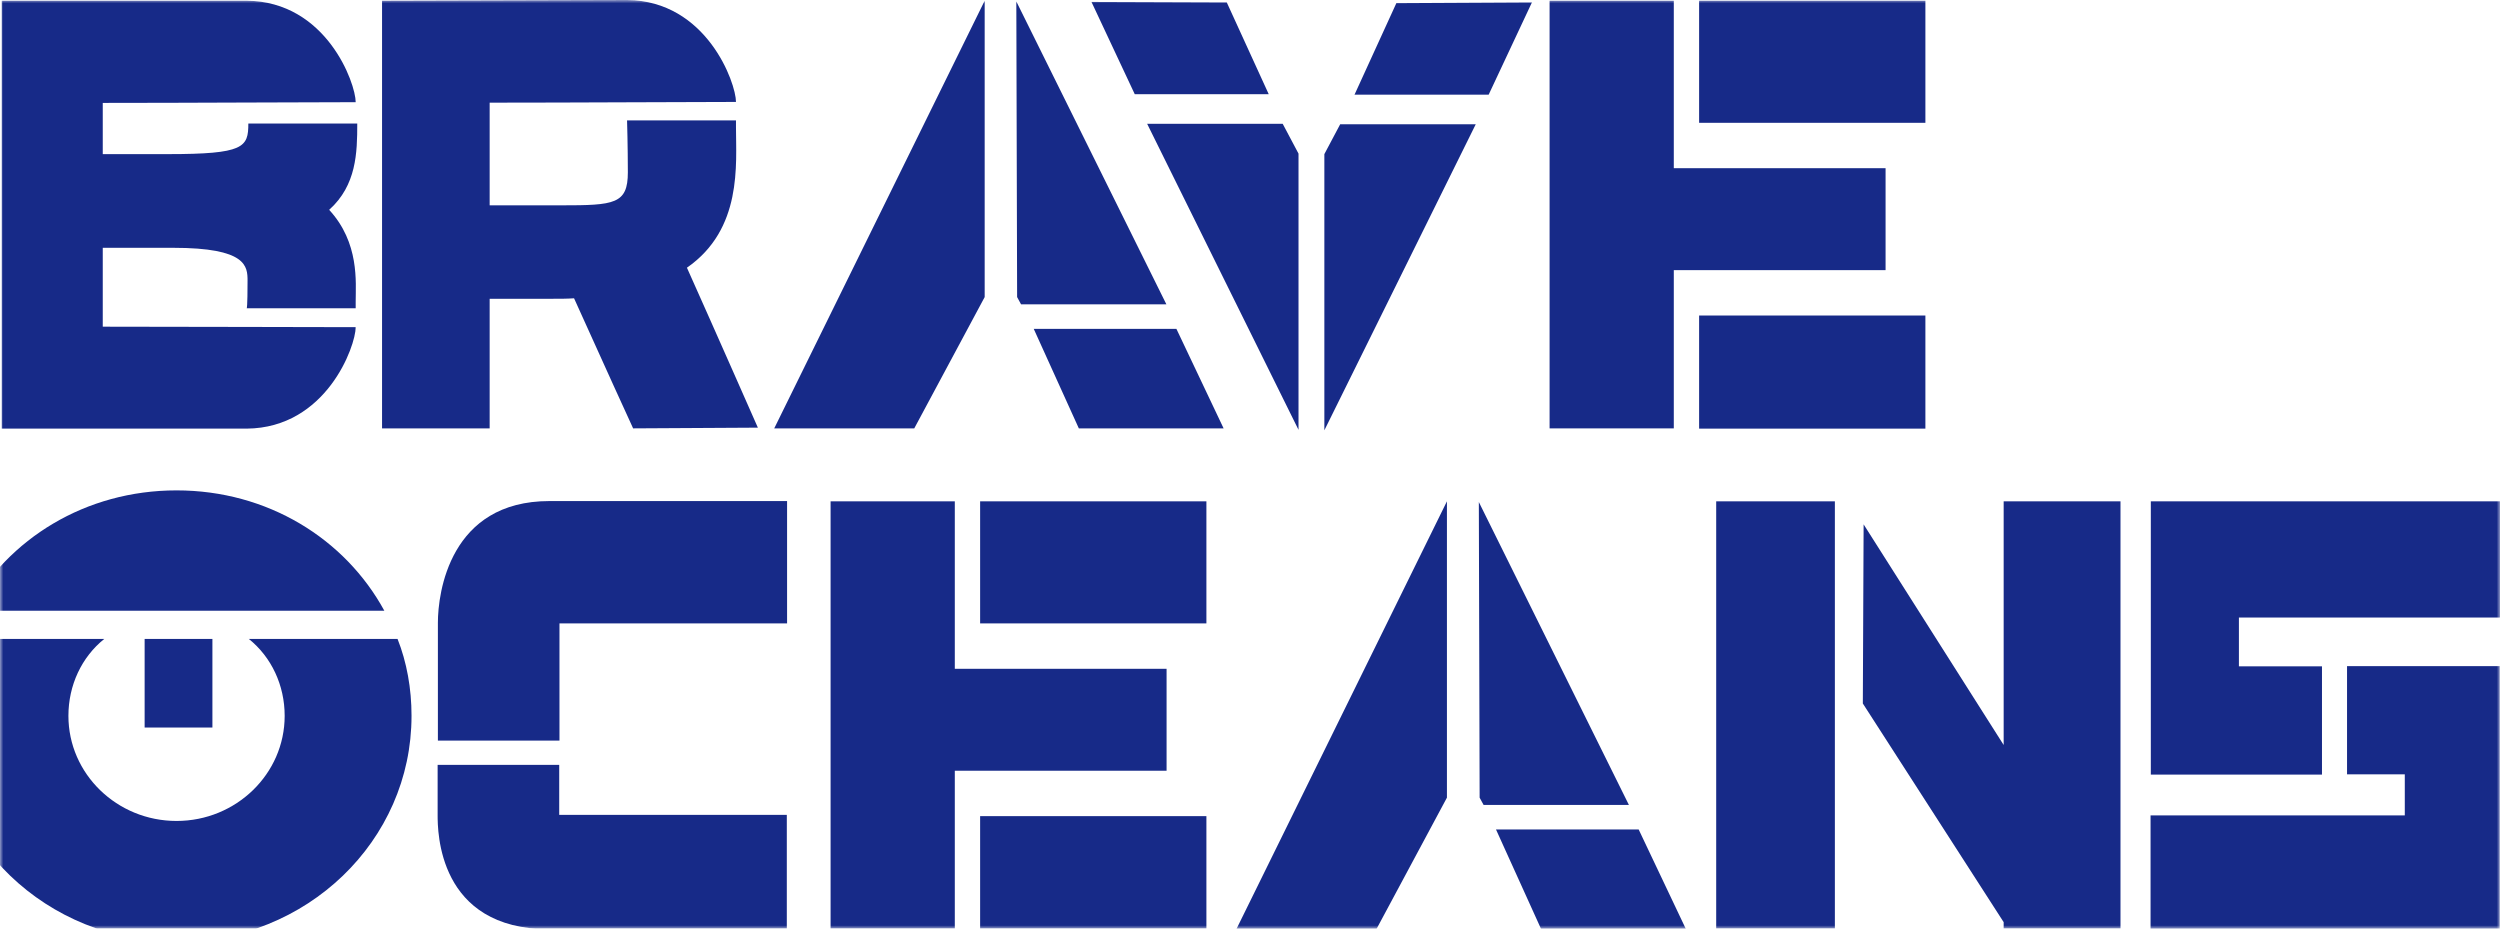 <svg width="385" height="143" viewBox="0 0 385 143" fill="none" xmlns="http://www.w3.org/2000/svg">
<mask id="mask0_225_7353" style="mask-type:alpha" maskUnits="userSpaceOnUse" x="0" y="0" width="385" height="143">
<rect width="385" height="143" fill="#D9D9D9"/>
</mask>
<g mask="url(#mask0_225_7353)">
<path d="M50.672 32.294C55.384 37.377 54.775 43.507 54.775 46.422V47.469H38.001C38.001 47.469 38.123 47.357 38.123 43.245C38.123 41.003 38.001 38.162 26.669 38.162L15.825 38.162L15.825 50.31C28.619 50.31 47.708 50.384 54.775 50.384C54.775 53.3 50.266 65.896 38.001 66.008H0.27L0.27 0.112L38.001 0.112C50.266 0.224 54.775 12.82 54.775 15.736C47.708 15.736 28.619 15.848 15.825 15.848V23.735H25.857C37.595 23.735 38.244 22.688 38.244 19.025H55.018C55.018 23.548 54.896 28.519 50.713 32.294H50.672Z" fill="#172A88"/>
<path d="M97.501 65.97C97.501 65.97 92.587 55.243 88.404 45.936C87.388 46.011 86.251 46.011 85.033 46.011L75.407 46.011L75.407 65.97H58.836L58.836 0.112L96.567 0C108.833 0.112 113.341 12.783 113.341 15.698C106.477 15.698 88.201 15.81 75.407 15.81V31.621H86.454C94.618 31.621 96.689 31.434 96.689 26.538C96.689 22.576 96.567 18.539 96.567 18.539H113.341V19.585C113.341 25.304 114.356 35.284 105.787 41.227C110.092 50.833 116.712 65.858 116.712 65.858L97.501 65.97Z" fill="#172A88"/>
<path d="M119.23 65.971L151.64 0.112V45.75L140.796 65.971H119.23ZM156.636 45.75L156.514 0.224L179.624 46.871H157.245L156.636 45.75ZM188.437 65.971L166.14 65.971L159.195 50.646H181.167L188.437 65.971Z" fill="#172A88"/>
<path d="M168.089 0.299L188.924 0.374L195.382 14.502L174.75 14.502L168.089 0.299ZM199.971 23.659V66.194L176.659 19.062L197.534 19.062L199.971 23.659ZM227.264 19.137L203.951 66.269V23.734L206.388 19.137H227.223H227.264ZM208.581 14.614L215.039 0.486L235.915 0.374L229.254 14.577L208.622 14.577L208.581 14.614Z" fill="#172A88"/>
<path d="M257.765 41.601V65.971H238.636V0.112L257.765 0.112V25.902L290.378 25.902V41.601L257.765 41.601ZM296.511 0.112V18.913L261.664 18.913V0.112L296.511 0.112ZM261.664 48.59L296.511 48.59V66.008L261.664 66.008V48.59Z" fill="#172A88"/>
<path d="M63.375 110.243C63.375 129.529 47.21 145.041 27.187 145.041C7.165 145.041 -9 129.529 -9 110.243C-9 106.019 -8.269 101.982 -6.847 98.394H16.059C12.566 101.198 10.536 105.533 10.536 110.243C10.536 119.176 18.009 126.427 27.187 126.427C36.366 126.427 43.839 119.176 43.839 110.243C43.839 105.533 41.809 101.198 38.316 98.394L61.222 98.394C62.644 101.982 63.375 106.019 63.375 110.243ZM59.191 94.058L-4.817 94.058C1.235 82.958 13.175 75.519 27.187 75.519C41.199 75.519 53.14 82.958 59.191 94.058ZM22.273 112.037L22.273 98.394H32.711V112.037H22.273Z" fill="#172A88"/>
<path d="M121.21 77.201V96.002H86.159V114.055H67.436V95.89C67.436 91.293 69.264 77.164 84.616 77.164L121.21 77.164V77.201ZM86.119 125.492H121.169L121.169 143.097H84.575C67.395 143.097 67.395 127.959 67.395 125.492V117.793H86.119V125.492Z" fill="#172A88"/>
<path d="M147.04 118.69V143.06H127.911L127.911 77.202H147.04V102.992H179.653V118.69H147.04ZM185.786 77.202V96.002H150.939V77.202L185.786 77.202ZM150.939 125.68H185.786V143.097H150.939V125.68Z" fill="#172A88"/>
<path d="M190.417 143.06L222.827 77.202V122.839L211.983 143.06H190.417ZM227.863 122.839L227.741 77.314L250.851 123.96H228.472L227.863 122.839ZM259.623 143.06H237.326L230.381 127.735H252.353L259.623 143.06Z" fill="#172A88"/>
<path d="M264.294 77.202H282.57V143.06H264.294V77.202ZM326.556 77.202V143.06L309.295 143.172L309.173 143.06H308.564V142.013L286.876 108.337L286.997 80.752L308.564 114.728V77.202L326.556 77.202Z" fill="#172A88"/>
<path d="M384.959 95.105H344.792V102.618H357.585V119.288H331.227V77.202L385 77.202V95.068L384.959 95.105ZM384.959 143.06H331.186V125.567H370.338V119.251H361.444V102.581H384.959V143.022V143.06Z" fill="#172A88"/>
</g>
</svg>
